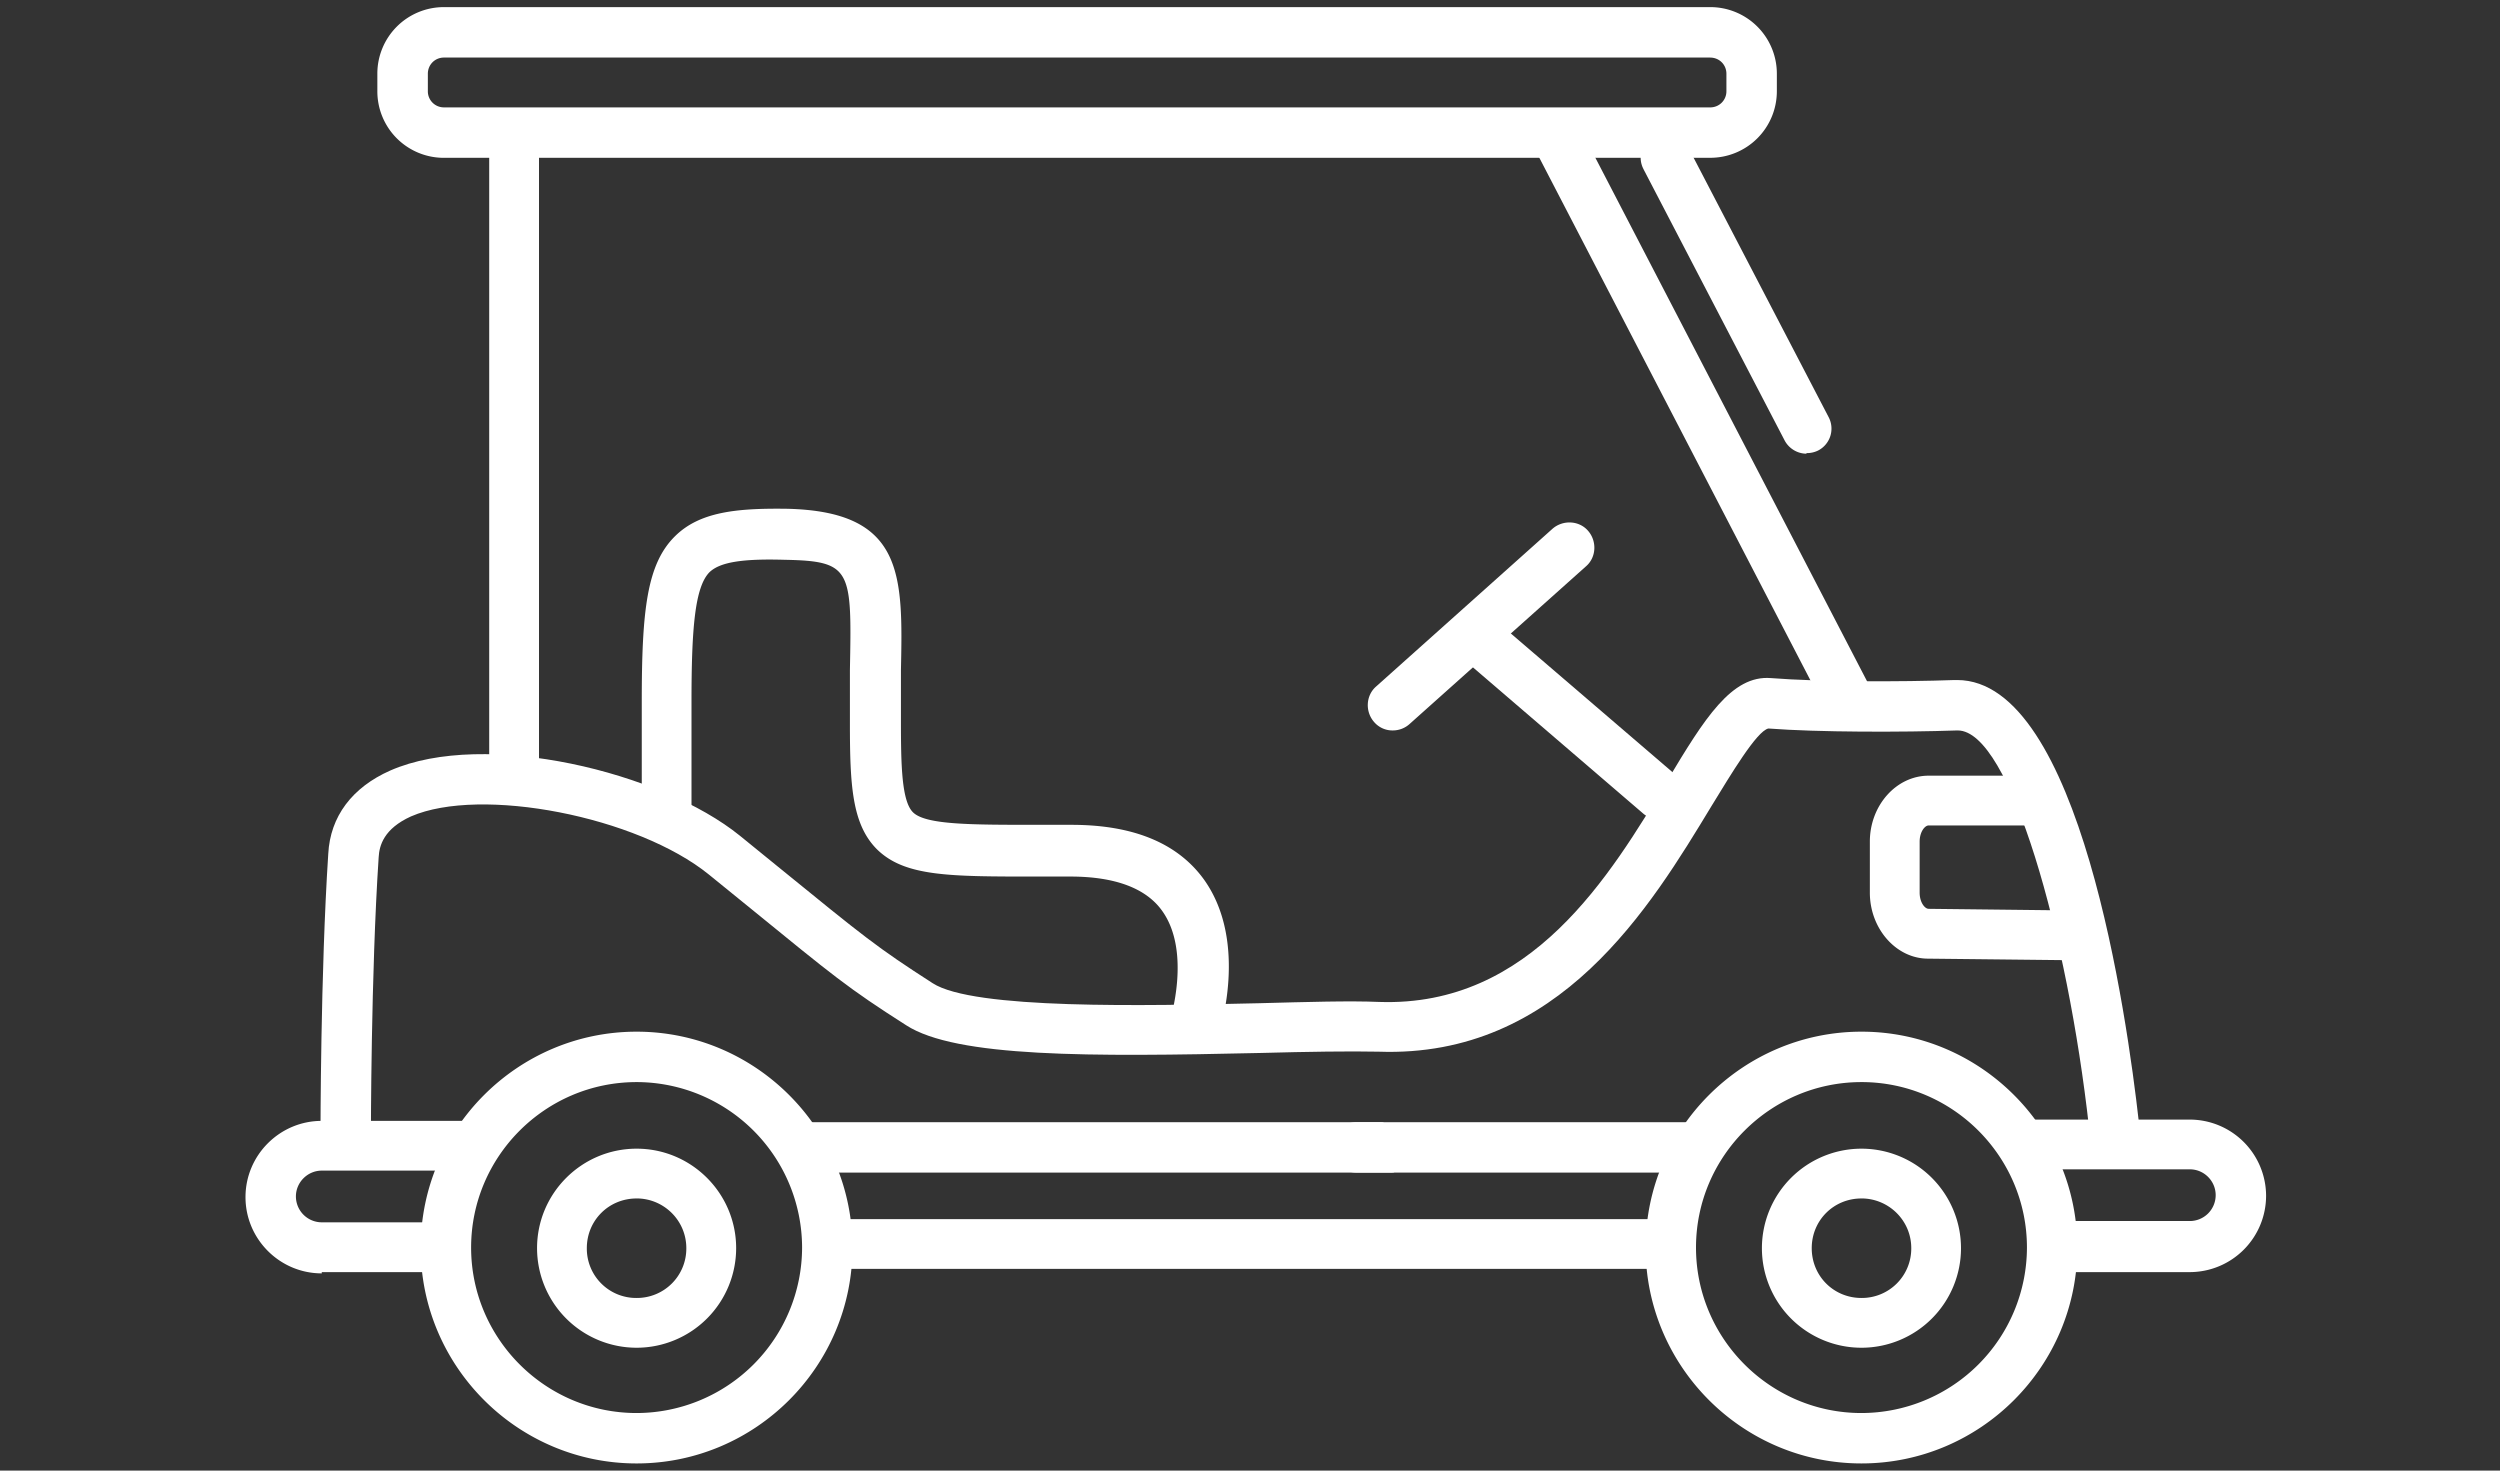 <svg xmlns="http://www.w3.org/2000/svg" xml:space="preserve" width="85" height="50" viewBox="0.5 0 85 50"><rect x="0.5" y="0" width="85" height="50" fill="#333333" stroke="none"/><defs><style>.cls-1 {fill: #fff;}</style></defs><path class="cls-1" d="M70.01 43.252h4.944a2.598 2.598 0 0 0 2.593-2.593 2.598 2.598 0 0 0-2.593-2.593h-5.472v1.691h5.472c.484 0 .879.396.879.879a.88.88 0 0 1-.879.879h-4.946v1.737h.003zM15.596 5.365h43.051a2.263 2.263 0 0 0 2.266-2.258v-.6A2.263 2.263 0 0 0 58.655.242h-43.06A2.261 2.261 0 0 0 13.33 2.5v.6a2.26 2.26 0 0 0 2.256 2.266h.008zm43.051-3.407c.308 0 .551.241.551.55v.59a.546.546 0 0 1-.55.553h-43.05a.545.545 0 0 1-.551-.54v-.604c0-.308.242-.55.549-.55h43.051z"/><path class="cls-1" d="m52.777 5.248 1.501-.779 9.83 18.941-1.504.78-9.827-18.942zm-35.644-.895h1.693v22.065h-1.693V4.353zm-5.691 38.9h4.219v-1.694h-4.22a.881.881 0 0 1-.88-.88c0-.481.397-.878.88-.878h4.946V38.11H11.44c-1.428 0-2.593 1.164-2.593 2.592s1.165 2.593 2.593 2.593v-.043zm52.347 6.504c4.045 0 7.34-3.296 7.34-7.34 0-4.043-3.296-7.34-7.338-7.34-4.041 0-7.34 3.296-7.34 7.34 0 4.042 3.295 7.34 7.338 7.34zm0-12.966c3.1 0 5.627 2.527 5.627 5.626a5.637 5.637 0 0 1-5.627 5.626c-3.097 0-5.625-2.528-5.625-5.626 0-3.1 2.528-5.626 5.625-5.626z"/><path class="cls-1" d="M22.145 49.757c4.043 0 7.339-3.296 7.339-7.34 0-4.043-3.296-7.34-7.34-7.34-4.042 0-7.34 3.296-7.34 7.34 0 4.042 3.297 7.34 7.34 7.34zm0-12.966a5.636 5.636 0 0 1 5.626 5.626 5.638 5.638 0 0 1-5.626 5.626c-3.1 0-5.627-2.53-5.627-5.626 0-3.1 2.527-5.626 5.627-5.626z"/><path class="cls-1" d="M22.145 45.823a3.388 3.388 0 0 0 3.384-3.385c0-1.866-1.518-3.383-3.384-3.383s-3.385 1.516-3.385 3.383a3.387 3.387 0 0 0 3.385 3.385zm0-5.076c.922 0 1.69.746 1.69 1.69a1.68 1.68 0 0 1-1.69 1.694 1.678 1.678 0 0 1-1.693-1.693c0-.945.747-1.69 1.693-1.69zm41.644 5.076a3.385 3.385 0 0 0 3.385-3.385 3.386 3.386 0 0 0-3.385-3.383 3.386 3.386 0 0 0-3.384 3.383 3.385 3.385 0 0 0 3.384 3.385zm0-5.076c.924 0 1.694.746 1.694 1.69a1.68 1.68 0 0 1-1.694 1.694c-.945 0-1.69-.746-1.69-1.693 0-.945.745-1.69 1.69-1.69zm-35.25.703h28.459v1.692H28.54V41.45zm28.417-13.56c.24 0 .483-.109.636-.309a.86.86 0 0 0-.087-1.207l-6.353-5.451a.863.863 0 0 0-1.207.087.866.866 0 0 0 .087 1.21l6.35 5.452c.156.127.35.198.55.196l.024.022z"/><path class="cls-1" d="M47.857 24.835a.847.847 0 0 0 .57-.22l6-5.363c.352-.306.374-.856.065-1.207-.305-.352-.856-.374-1.208-.066l-5.997 5.363c-.352.308-.375.856-.067 1.207a.82.82 0 0 0 .637.286zm-1.232 15.033h11.627c.462 0 .857-.375.857-.858s-.374-.856-.857-.856H46.625c-.46 0-.856.373-.856.856s.373.858.856.858z"/><path class="cls-1" d="M27.792 39.868h20.022c.46 0-1.013-.375-1.013-.858s1.101-.856.64-.856H27.791c-.461 0-.856.373-.856.856s.373.858.856.858z"/><path class="cls-1" d="M13.111 38.594s0-5.496.264-9.452c.022-.395.176-.966 1.099-1.384 2.373-1.033 7.693 0 10.131 1.979l1.298 1.054c2.966 2.417 3.406 2.79 5.405 4.066 1.692 1.1 6.264 1.076 12.044.944 1.626-.044 3.033-.065 4.022-.044 6.153.22 9.252-4.943 11.317-8.351.66-1.076 1.538-2.55 1.934-2.637 1.691.13 4.571.13 6.418.066h.02c1.78 0 3.737 6.967 4.463 13.493l1.693-.197c-.398-3.538-2-15.01-6.176-15.01h-.088c-1.802.065-4.593.065-6.242-.066-1.34-.11-2.265 1.385-3.516 3.472-1.955 3.253-4.636 7.714-9.801 7.539-1.011-.044-2.442 0-4.109.044-3.848.088-9.694.218-11.077-.682-1.913-1.231-2.308-1.56-5.253-3.956l-1.297-1.055c-2.681-2.175-8.68-3.626-11.889-2.22-1.296.573-2.044 1.561-2.11 2.835-.264 4.024-.264 9.496-.264 9.562h1.714z"/><path class="cls-1" d="M41.924 35.21c.044-.133 1.032-3.167-.484-5.299-.9-1.252-2.419-1.867-4.506-1.867H35.77c-2.264 0-3.78 0-4.22-.418-.396-.374-.418-1.626-.418-3.098V22.79c.067-3.251.11-5.406-3.89-5.492-1.713-.022-2.945.108-3.78.922-.966.944-1.142 2.505-1.142 5.647v4.044h1.691v-4.044c0-2.482.111-3.911.616-4.416.352-.33 1.077-.461 2.55-.418 2.285.044 2.285.33 2.22 3.757v1.782c0 2.11.065 3.45.922 4.307.946.924 2.44.924 5.406.924h1.166c1.516 0 2.572.395 3.12 1.163 1.01 1.406.264 3.736.264 3.759l1.603.549.046-.065zM61.92 15.405a.853.853 0 0 0 .395-.087.837.837 0 0 0 .355-1.142l-4.794-9.21a.84.84 0 0 0-1.133-.356l-.01.004a.84.84 0 0 0-.356 1.132l.005.012 4.79 9.207a.85.85 0 0 0 .748.461v-.02zm9.848 17.252v-1.692l-5.693-.065c-.132 0-.307-.22-.307-.55v-1.735c0-.329.175-.55.307-.55h3.67v-1.692h-3.67c-1.1 0-2 1.011-2 2.242v1.736c0 1.23.9 2.243 1.977 2.243l5.716.063zM85.327 49.031H74.34M53.44 49.031H22.1M11.661 49.031H.672"/></svg>